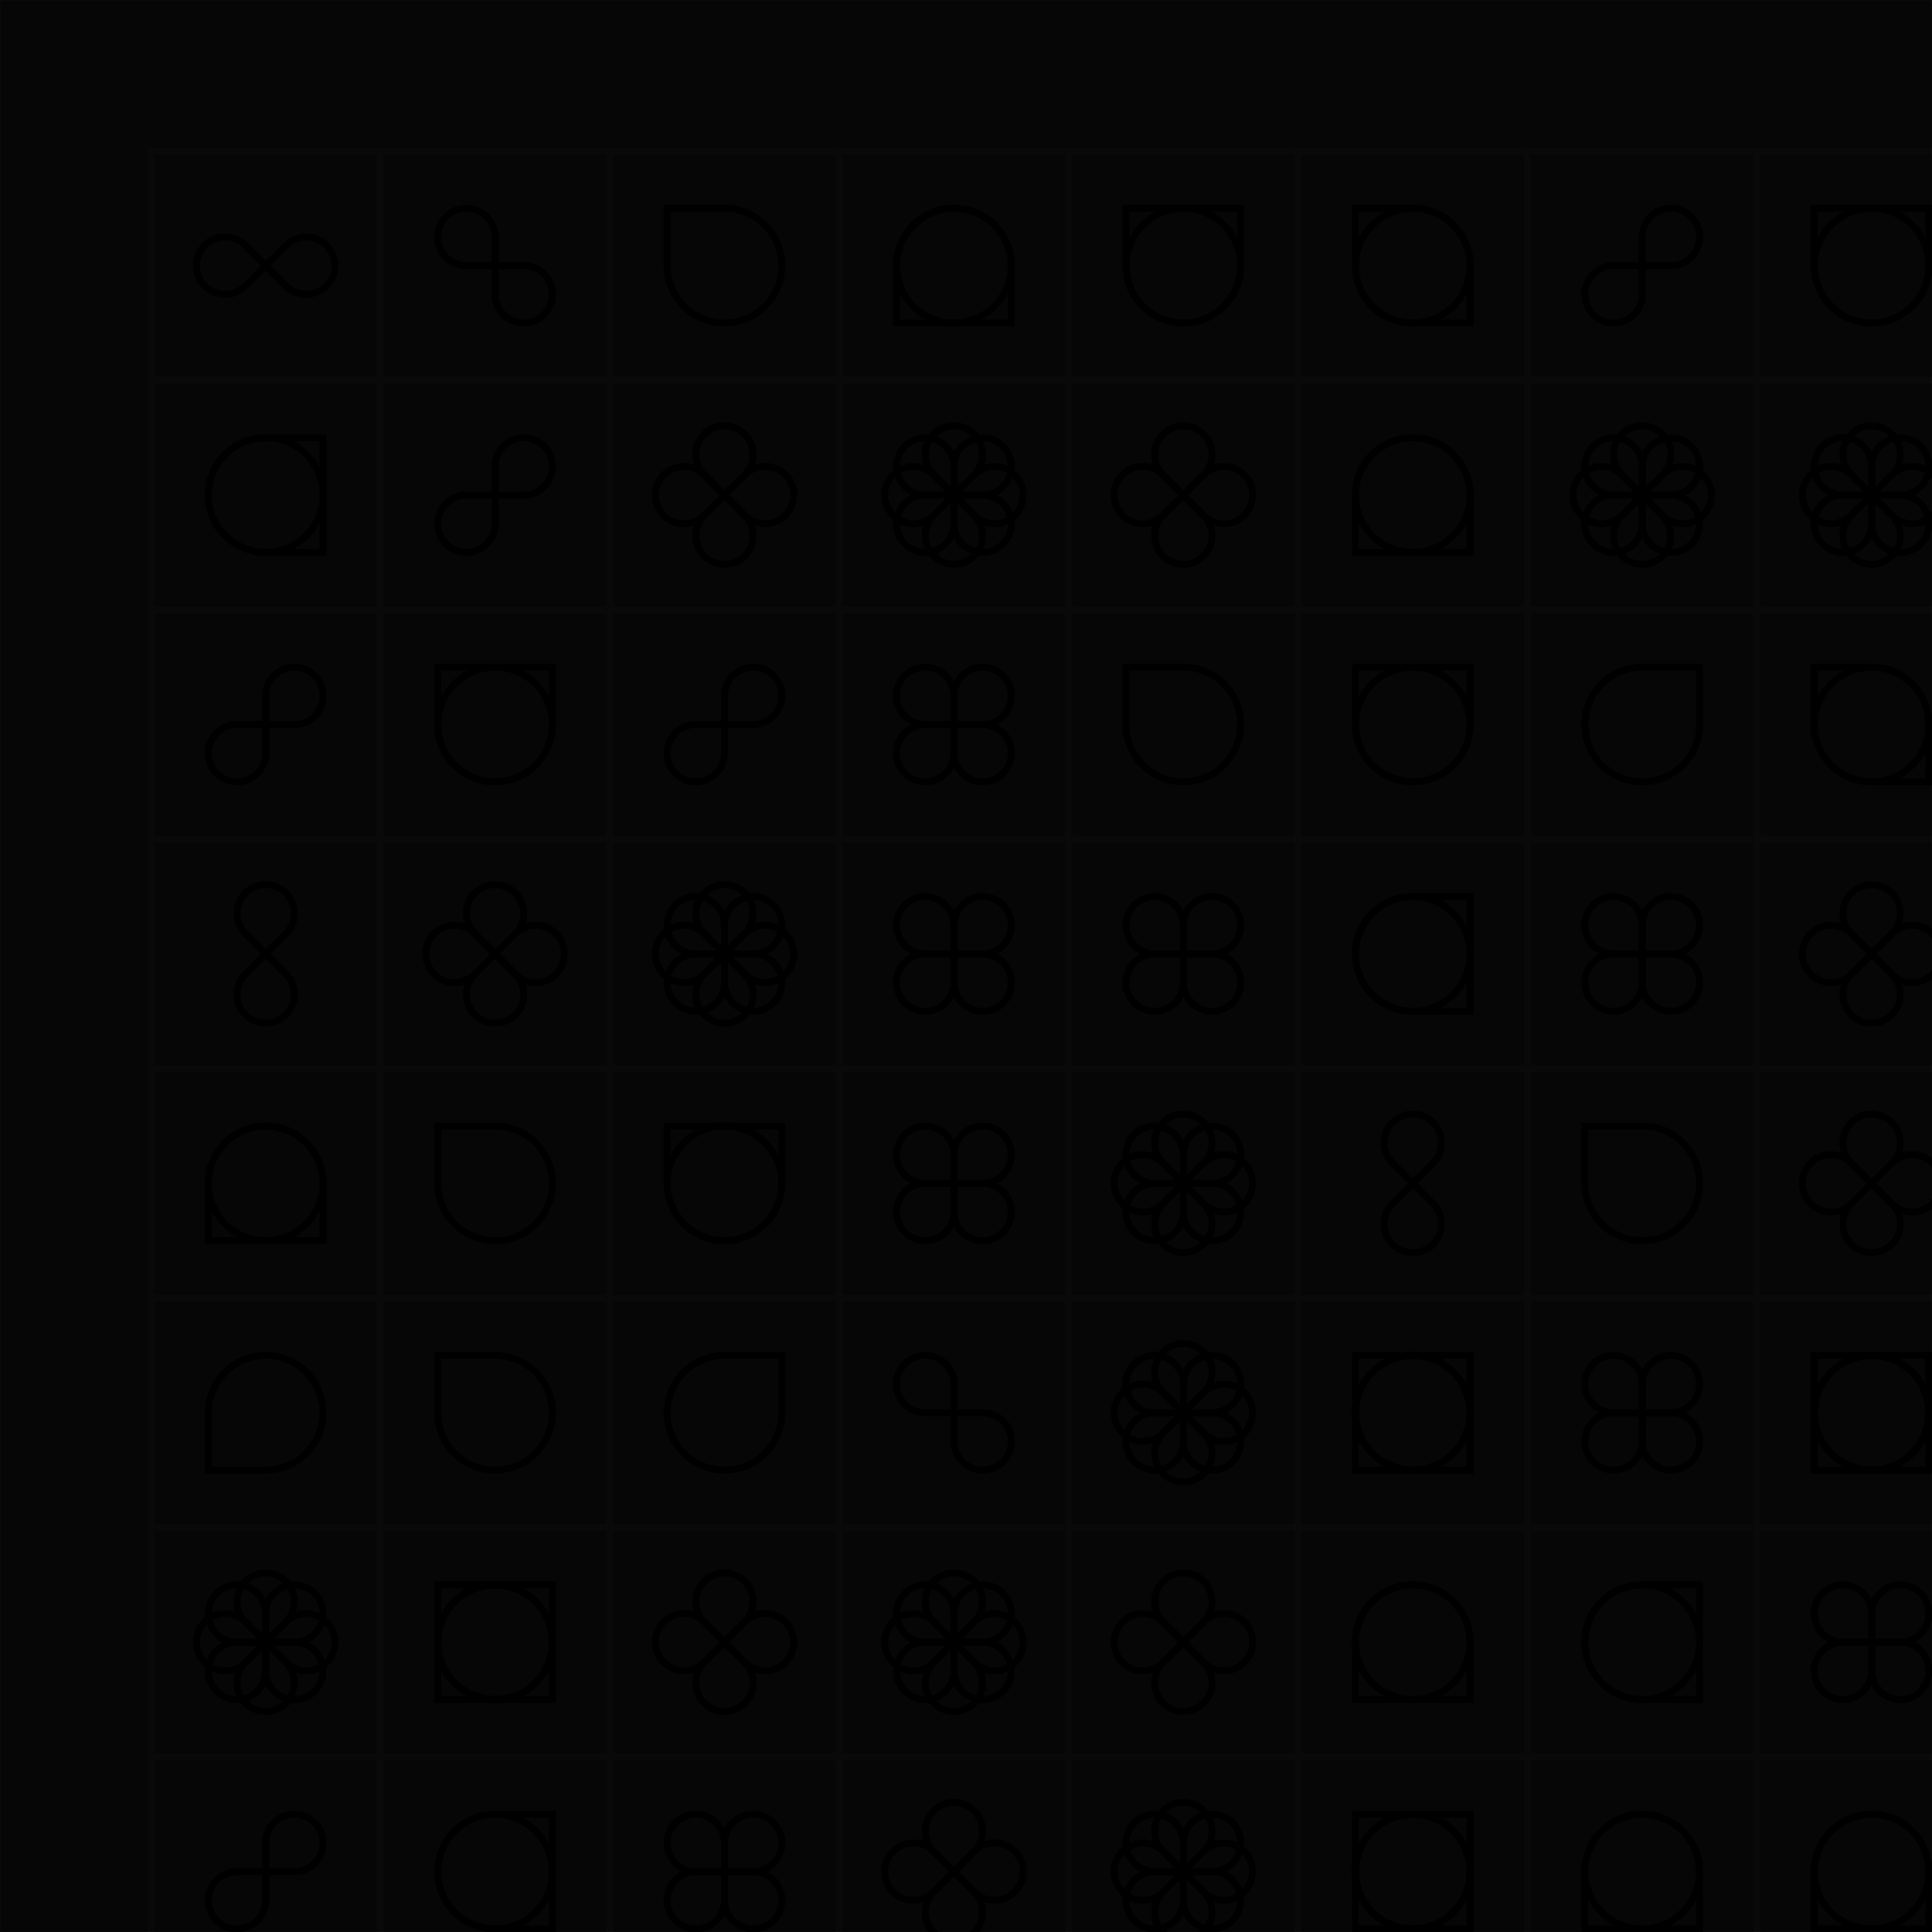 <svg viewBox="0 0 800 800" fill="none" xmlns="http://www.w3.org/2000/svg"><style>:root {--bg: #111111;--gr: #19181B;}</style><defs><rect id="box" width="100" height="100" stroke="#19181B" stroke-width="3" style="paint-order: stroke;" /><g id="row"><use transform="translate(0)" href="#box" /><use transform="translate(100)" href="#box" /><use transform="translate(200)" href="#box" /><use transform="translate(300)" href="#box" /><use transform="translate(400)" href="#box" /><use transform="translate(500)" href="#box" /><use transform="translate(600)" href="#box" /><use transform="translate(700)" href="#box" /></g><mask id="mask"><rect width="800" height="800" fill="white"/></mask><path id="loop" d="M 100 0 A 100 100, 0, 1, 1, 0 100 L 0 0 Z"/><g id="infinity"><use href="#loop" /><use href="#loop" transform="scale(-1,-1)" /></g><filter id="noise"><feTurbulence type="fractalNoise" baseFrequency="0.8" stitchTiles="stitch" numOctaves="1" seed="8"/><feColorMatrix type="saturate" values="0"/></filter></defs><rect width="800" height="800" fill="#111111" /><g transform="scale(0.95)" transform-origin="center"><use href="#row" transform="translate(0,0)" /><use href="#row" transform="translate(0,100)" /><use href="#row" transform="translate(0,200)" /><use href="#row" transform="translate(0,300)" /><use href="#row" transform="translate(0,400)" /><use href="#row" transform="translate(0,500)" /><use href="#row" transform="translate(0,600)" /><use href="#row" transform="translate(0,700)" /></g><rect mask="url(#mask)" width="800" height="800" fill="black" filter="url(#noise)" style="mix-blend-mode: multiply;" opacity="0.8"/><g transform="scale(0.95)" transform-origin="center"><g transform="translate(25,25) rotate(135)" transform-origin="25 25" stroke-width="24"><g transform="scale(0.125)" stroke="hsl(76 88% 56%)"><g transform="translate(200,200)"><use href="#infinity" /></g></g></g><g transform="translate(125,25) rotate(0)" transform-origin="25 25" stroke-width="24"><g transform="scale(0.125)" stroke="hsl(188 88% 60%)"><g transform="translate(200,200)"><use href="#infinity" /></g></g></g><g transform="translate(225,25) rotate(0)" transform-origin="25 25" stroke-width="12"><use href="#loop" transform="scale(0.250)" stroke="hsl(143 88% 60%)" /></g><g transform="translate(325,25) rotate(180)" transform-origin="25 25" stroke-width="12"><g transform="scale(0.250)" stroke="hsl(143 88% 56%)"><use href="#loop" /><use href="#loop" transform="translate(200,0) scale(-1,1)" /></g></g><g transform="translate(425,25) rotate(0)" transform-origin="25 25" stroke-width="12"><g transform="scale(0.250)" stroke="hsl(211 88% 56%)"><use href="#loop" /><use href="#loop" transform="translate(200,0) scale(-1,1)" /></g></g><g transform="translate(525,25) rotate(0)" transform-origin="25 25" stroke-width="12"><g transform="scale(0.250)" stroke="hsl(188 88% 56%)"><use href="#loop" /><use href="#loop" transform="translate(200,200) scale(-1,-1)" /></g></g><g transform="translate(625,25) rotate(90)" transform-origin="25 25" stroke-width="24"><g transform="scale(0.125)" stroke="hsl(301 88% 72%)"><g transform="translate(200,200)"><use href="#infinity" /></g></g></g><g transform="translate(725,25) rotate(0)" transform-origin="25 25" stroke-width="12"><g transform="scale(0.250)" stroke="hsl(233 88% 64%)"><use href="#loop" /><use href="#loop" transform="translate(200,0) scale(-1,1)" /></g></g><g transform="translate(25,125) rotate(90)" transform-origin="25 25" stroke-width="12"><g transform="scale(0.250)" stroke="hsl(121 88% 72%)"><use href="#loop" /><use href="#loop" transform="translate(200,0) scale(-1,1)" /></g></g><g transform="translate(125,125) rotate(90)" transform-origin="25 25" stroke-width="24"><g transform="scale(0.125)" stroke="hsl(233 88% 60%)"><g transform="translate(200,200)"><use href="#infinity" /></g></g></g><g transform="translate(225,125) rotate(45)" transform-origin="25 25" stroke-width="24"><g transform="scale(0.125)" stroke="hsl(166 88% 64%)"><g transform="translate(200,200)"><use href="#infinity" /><use href="#infinity" transform="rotate(90)" /></g></g></g><g transform="translate(325,125) rotate(0)" transform-origin="25 25" stroke-width="24"><g transform="scale(0.125)" stroke="hsl(211 88% 64%)"><g transform="translate(200,200)"><use href="#infinity" /><use href="#infinity" transform="rotate(45)" /><use href="#infinity" transform="rotate(90)" /><use href="#infinity" transform="rotate(135)" /></g></g></g><g transform="translate(425,125) rotate(45)" transform-origin="25 25" stroke-width="24"><g transform="scale(0.125)" stroke="hsl(256 88% 72%)"><g transform="translate(200,200)"><use href="#infinity" /><use href="#infinity" transform="rotate(90)" /></g></g></g><g transform="translate(525,125) rotate(180)" transform-origin="25 25" stroke-width="12"><g transform="scale(0.250)" stroke="hsl(211 88% 56%)"><use href="#loop" /><use href="#loop" transform="translate(200,0) scale(-1,1)" /></g></g><g transform="translate(625,125) rotate(0)" transform-origin="25 25" stroke-width="24"><g transform="scale(0.125)" stroke="hsl(256 88% 56%)"><g transform="translate(200,200)"><use href="#infinity" /><use href="#infinity" transform="rotate(45)" /><use href="#infinity" transform="rotate(90)" /><use href="#infinity" transform="rotate(135)" /></g></g></g><g transform="translate(725,125) rotate(0)" transform-origin="25 25" stroke-width="24"><g transform="scale(0.125)" stroke="hsl(270 8% 96%)"><g transform="translate(200,200)"><use href="#infinity" /><use href="#infinity" transform="rotate(45)" /><use href="#infinity" transform="rotate(90)" /><use href="#infinity" transform="rotate(135)" /></g></g></g><g transform="translate(25,225) rotate(90)" transform-origin="25 25" stroke-width="24"><g transform="scale(0.125)" stroke="hsl(188 88% 60%)"><g transform="translate(200,200)"><use href="#infinity" /></g></g></g><g transform="translate(125,225) rotate(0)" transform-origin="25 25" stroke-width="12"><g transform="scale(0.250)" stroke="hsl(143 88% 56%)"><use href="#loop" /><use href="#loop" transform="translate(200,0) scale(-1,1)" /></g></g><g transform="translate(225,225) rotate(90)" transform-origin="25 25" stroke-width="24"><g transform="scale(0.125)" stroke="hsl(188 88% 72%)"><g transform="translate(200,200)"><use href="#infinity" /></g></g></g><g transform="translate(325,225) rotate(0)" transform-origin="25 25" stroke-width="24"><g transform="scale(0.125)" stroke="hsl(76 88% 64%)"><g transform="translate(200,200)"><use href="#infinity" /><use href="#infinity" transform="rotate(90)" /></g></g></g><g transform="translate(425,225) rotate(0)" transform-origin="25 25" stroke-width="12"><use href="#loop" transform="scale(0.250)" stroke="hsl(301 88% 60%)" /></g><g transform="translate(525,225) rotate(0)" transform-origin="25 25" stroke-width="12"><g transform="scale(0.250)" stroke="hsl(121 88% 72%)"><use href="#loop" /><use href="#loop" transform="translate(200,0) scale(-1,1)" /></g></g><g transform="translate(625,225) rotate(90)" transform-origin="25 25" stroke-width="12"><use href="#loop" transform="scale(0.250)" stroke="hsl(121 88% 64%)" /></g><g transform="translate(725,225) rotate(0)" transform-origin="25 25" stroke-width="12"><g transform="scale(0.250)" stroke="hsl(188 88% 56%)"><use href="#loop" /><use href="#loop" transform="translate(200,200) scale(-1,-1)" /></g></g><g transform="translate(25,325) rotate(45)" transform-origin="25 25" stroke-width="24"><g transform="scale(0.125)" stroke="hsl(76 88% 56%)"><g transform="translate(200,200)"><use href="#infinity" /></g></g></g><g transform="translate(125,325) rotate(45)" transform-origin="25 25" stroke-width="24"><g transform="scale(0.125)" stroke="hsl(211 88% 72%)"><g transform="translate(200,200)"><use href="#infinity" /><use href="#infinity" transform="rotate(90)" /></g></g></g><g transform="translate(225,325) rotate(0)" transform-origin="25 25" stroke-width="24"><g transform="scale(0.125)" stroke="hsl(233 88% 72%)"><g transform="translate(200,200)"><use href="#infinity" /><use href="#infinity" transform="rotate(45)" /><use href="#infinity" transform="rotate(90)" /><use href="#infinity" transform="rotate(135)" /></g></g></g><g transform="translate(325,325) rotate(0)" transform-origin="25 25" stroke-width="24"><g transform="scale(0.125)" stroke="hsl(76 88% 64%)"><g transform="translate(200,200)"><use href="#infinity" /><use href="#infinity" transform="rotate(90)" /></g></g></g><g transform="translate(425,325) rotate(0)" transform-origin="25 25" stroke-width="24"><g transform="scale(0.125)" stroke="hsl(98 88% 56%)"><g transform="translate(200,200)"><use href="#infinity" /><use href="#infinity" transform="rotate(90)" /></g></g></g><g transform="translate(525,325) rotate(90)" transform-origin="25 25" stroke-width="12"><g transform="scale(0.250)" stroke="hsl(211 88% 56%)"><use href="#loop" /><use href="#loop" transform="translate(200,0) scale(-1,1)" /></g></g><g transform="translate(625,325) rotate(0)" transform-origin="25 25" stroke-width="24"><g transform="scale(0.125)" stroke="hsl(166 88% 64%)"><g transform="translate(200,200)"><use href="#infinity" /><use href="#infinity" transform="rotate(90)" /></g></g></g><g transform="translate(725,325) rotate(45)" transform-origin="25 25" stroke-width="24"><g transform="scale(0.125)" stroke="hsl(211 88% 72%)"><g transform="translate(200,200)"><use href="#infinity" /><use href="#infinity" transform="rotate(90)" /></g></g></g><g transform="translate(25,425) rotate(180)" transform-origin="25 25" stroke-width="12"><g transform="scale(0.250)" stroke="hsl(278 88% 64%)"><use href="#loop" /><use href="#loop" transform="translate(200,0) scale(-1,1)" /></g></g><g transform="translate(125,425) rotate(0)" transform-origin="25 25" stroke-width="12"><use href="#loop" transform="scale(0.250)" stroke="hsl(211 88% 60%)" /></g><g transform="translate(225,425) rotate(0)" transform-origin="25 25" stroke-width="12"><g transform="scale(0.250)" stroke="hsl(121 88% 72%)"><use href="#loop" /><use href="#loop" transform="translate(200,0) scale(-1,1)" /></g></g><g transform="translate(325,425) rotate(0)" transform-origin="25 25" stroke-width="24"><g transform="scale(0.125)" stroke="hsl(166 88% 60%)"><g transform="translate(200,200)"><use href="#infinity" /><use href="#infinity" transform="rotate(90)" /></g></g></g><g transform="translate(425,425) rotate(0)" transform-origin="25 25" stroke-width="24"><g transform="scale(0.125)" stroke="hsl(256 88% 56%)"><g transform="translate(200,200)"><use href="#infinity" /><use href="#infinity" transform="rotate(45)" /><use href="#infinity" transform="rotate(90)" /><use href="#infinity" transform="rotate(135)" /></g></g></g><g transform="translate(525,425) rotate(45)" transform-origin="25 25" stroke-width="24"><g transform="scale(0.125)" stroke="hsl(166 88% 56%)"><g transform="translate(200,200)"><use href="#infinity" /></g></g></g><g transform="translate(625,425) rotate(0)" transform-origin="25 25" stroke-width="12"><use href="#loop" transform="scale(0.250)" stroke="hsl(211 88% 60%)" /></g><g transform="translate(725,425) rotate(45)" transform-origin="25 25" stroke-width="24"><g transform="scale(0.125)" stroke="hsl(166 88% 64%)"><g transform="translate(200,200)"><use href="#infinity" /><use href="#infinity" transform="rotate(90)" /></g></g></g><g transform="translate(25,525) rotate(270)" transform-origin="25 25" stroke-width="12"><use href="#loop" transform="scale(0.250)" stroke="hsl(143 88% 60%)" /></g><g transform="translate(125,525) rotate(0)" transform-origin="25 25" stroke-width="12"><use href="#loop" transform="scale(0.250)" stroke="hsl(143 88% 60%)" /></g><g transform="translate(225,525) rotate(90)" transform-origin="25 25" stroke-width="12"><use href="#loop" transform="scale(0.250)" stroke="hsl(121 88% 64%)" /></g><g transform="translate(325,525) rotate(0)" transform-origin="25 25" stroke-width="24"><g transform="scale(0.125)" stroke="hsl(166 88% 56%)"><g transform="translate(200,200)"><use href="#infinity" /></g></g></g><g transform="translate(425,525) rotate(0)" transform-origin="25 25" stroke-width="24"><g transform="scale(0.125)" stroke="hsl(270 8% 96%)"><g transform="translate(200,200)"><use href="#infinity" /><use href="#infinity" transform="rotate(45)" /><use href="#infinity" transform="rotate(90)" /><use href="#infinity" transform="rotate(135)" /></g></g></g><g transform="translate(525,525) rotate(0)" transform-origin="25 25" stroke-width="12"><g transform="scale(0.250)" stroke="hsl(121 88% 56%)"><use href="#loop" /><use href="#loop" transform="translate(200,0) scale(-1,1)" /><use href="#loop" transform="translate(0,200) scale(1,-1)" /><use href="#loop" transform="translate(200,200) scale(-1,-1)" /></g></g><g transform="translate(625,525) rotate(90)" transform-origin="25 25" stroke-width="24"><g transform="scale(0.125)" stroke="hsl(76 88% 64%)"><g transform="translate(200,200)"><use href="#infinity" /><use href="#infinity" transform="rotate(90)" /></g></g></g><g transform="translate(725,525) rotate(0)" transform-origin="25 25" stroke-width="12"><g transform="scale(0.250)" stroke="hsl(76 88% 72%)"><use href="#loop" /><use href="#loop" transform="translate(200,0) scale(-1,1)" /><use href="#loop" transform="translate(0,200) scale(1,-1)" /><use href="#loop" transform="translate(200,200) scale(-1,-1)" /></g></g><g transform="translate(25,625) rotate(0)" transform-origin="25 25" stroke-width="24"><g transform="scale(0.125)" stroke="hsl(270 8% 96%)"><g transform="translate(200,200)"><use href="#infinity" /><use href="#infinity" transform="rotate(45)" /><use href="#infinity" transform="rotate(90)" /><use href="#infinity" transform="rotate(135)" /></g></g></g><g transform="translate(125,625) rotate(0)" transform-origin="25 25" stroke-width="12"><g transform="scale(0.250)" stroke="hsl(278 88% 72%)"><use href="#loop" /><use href="#loop" transform="translate(200,0) scale(-1,1)" /><use href="#loop" transform="translate(0,200) scale(1,-1)" /><use href="#loop" transform="translate(200,200) scale(-1,-1)" /></g></g><g transform="translate(225,625) rotate(45)" transform-origin="25 25" stroke-width="24"><g transform="scale(0.125)" stroke="hsl(270 8% 80%)"><g transform="translate(200,200)"><use href="#infinity" /><use href="#infinity" transform="rotate(90)" /></g></g></g><g transform="translate(325,625) rotate(0)" transform-origin="25 25" stroke-width="24"><g transform="scale(0.125)" stroke="hsl(256 88% 56%)"><g transform="translate(200,200)"><use href="#infinity" /><use href="#infinity" transform="rotate(45)" /><use href="#infinity" transform="rotate(90)" /><use href="#infinity" transform="rotate(135)" /></g></g></g><g transform="translate(425,625) rotate(45)" transform-origin="25 25" stroke-width="24"><g transform="scale(0.125)" stroke="hsl(270 8% 80%)"><g transform="translate(200,200)"><use href="#infinity" /><use href="#infinity" transform="rotate(90)" /></g></g></g><g transform="translate(525,625) rotate(180)" transform-origin="25 25" stroke-width="12"><g transform="scale(0.250)" stroke="hsl(233 88% 64%)"><use href="#loop" /><use href="#loop" transform="translate(200,0) scale(-1,1)" /></g></g><g transform="translate(625,625) rotate(90)" transform-origin="25 25" stroke-width="12"><g transform="scale(0.250)" stroke="hsl(121 88% 72%)"><use href="#loop" /><use href="#loop" transform="translate(200,0) scale(-1,1)" /></g></g><g transform="translate(725,625) rotate(90)" transform-origin="25 25" stroke-width="24"><g transform="scale(0.125)" stroke="hsl(211 88% 72%)"><g transform="translate(200,200)"><use href="#infinity" /><use href="#infinity" transform="rotate(90)" /></g></g></g><g transform="translate(25,725) rotate(90)" transform-origin="25 25" stroke-width="24"><g transform="scale(0.125)" stroke="hsl(270 8% 16%)"><g transform="translate(200,200)"><use href="#infinity" /></g></g></g><g transform="translate(125,725) rotate(90)" transform-origin="25 25" stroke-width="12"><g transform="scale(0.250)" stroke="hsl(121 88% 72%)"><use href="#loop" /><use href="#loop" transform="translate(200,0) scale(-1,1)" /></g></g><g transform="translate(225,725) rotate(0)" transform-origin="25 25" stroke-width="24"><g transform="scale(0.125)" stroke="hsl(98 88% 64%)"><g transform="translate(200,200)"><use href="#infinity" /><use href="#infinity" transform="rotate(90)" /></g></g></g><g transform="translate(325,725) rotate(45)" transform-origin="25 25" stroke-width="24"><g transform="scale(0.125)" stroke="hsl(270 8% 32%)"><g transform="translate(200,200)"><use href="#infinity" /><use href="#infinity" transform="rotate(90)" /></g></g></g><g transform="translate(425,725) rotate(45)" transform-origin="25 25" stroke-width="24"><g transform="scale(0.125)" stroke="hsl(270 8% 96%)"><g transform="translate(200,200)"><use href="#infinity" /><use href="#infinity" transform="rotate(45)" /><use href="#infinity" transform="rotate(90)" /><use href="#infinity" transform="rotate(135)" /></g></g></g><g transform="translate(525,725) rotate(270)" transform-origin="25 25" stroke-width="12"><g transform="scale(0.250)" stroke="hsl(121 88% 56%)"><use href="#loop" /><use href="#loop" transform="translate(200,0) scale(-1,1)" /><use href="#loop" transform="translate(0,200) scale(1,-1)" /><use href="#loop" transform="translate(200,200) scale(-1,-1)" /></g></g><g transform="translate(625,725) rotate(180)" transform-origin="25 25" stroke-width="12"><g transform="scale(0.250)" stroke="hsl(301 88% 64%)"><use href="#loop" /><use href="#loop" transform="translate(200,0) scale(-1,1)" /></g></g><g transform="translate(725,725) rotate(180)" transform-origin="25 25" stroke-width="12"><g transform="scale(0.250)" stroke="hsl(278 88% 64%)"><use href="#loop" /><use href="#loop" transform="translate(200,0) scale(-1,1)" /></g></g></g></svg>